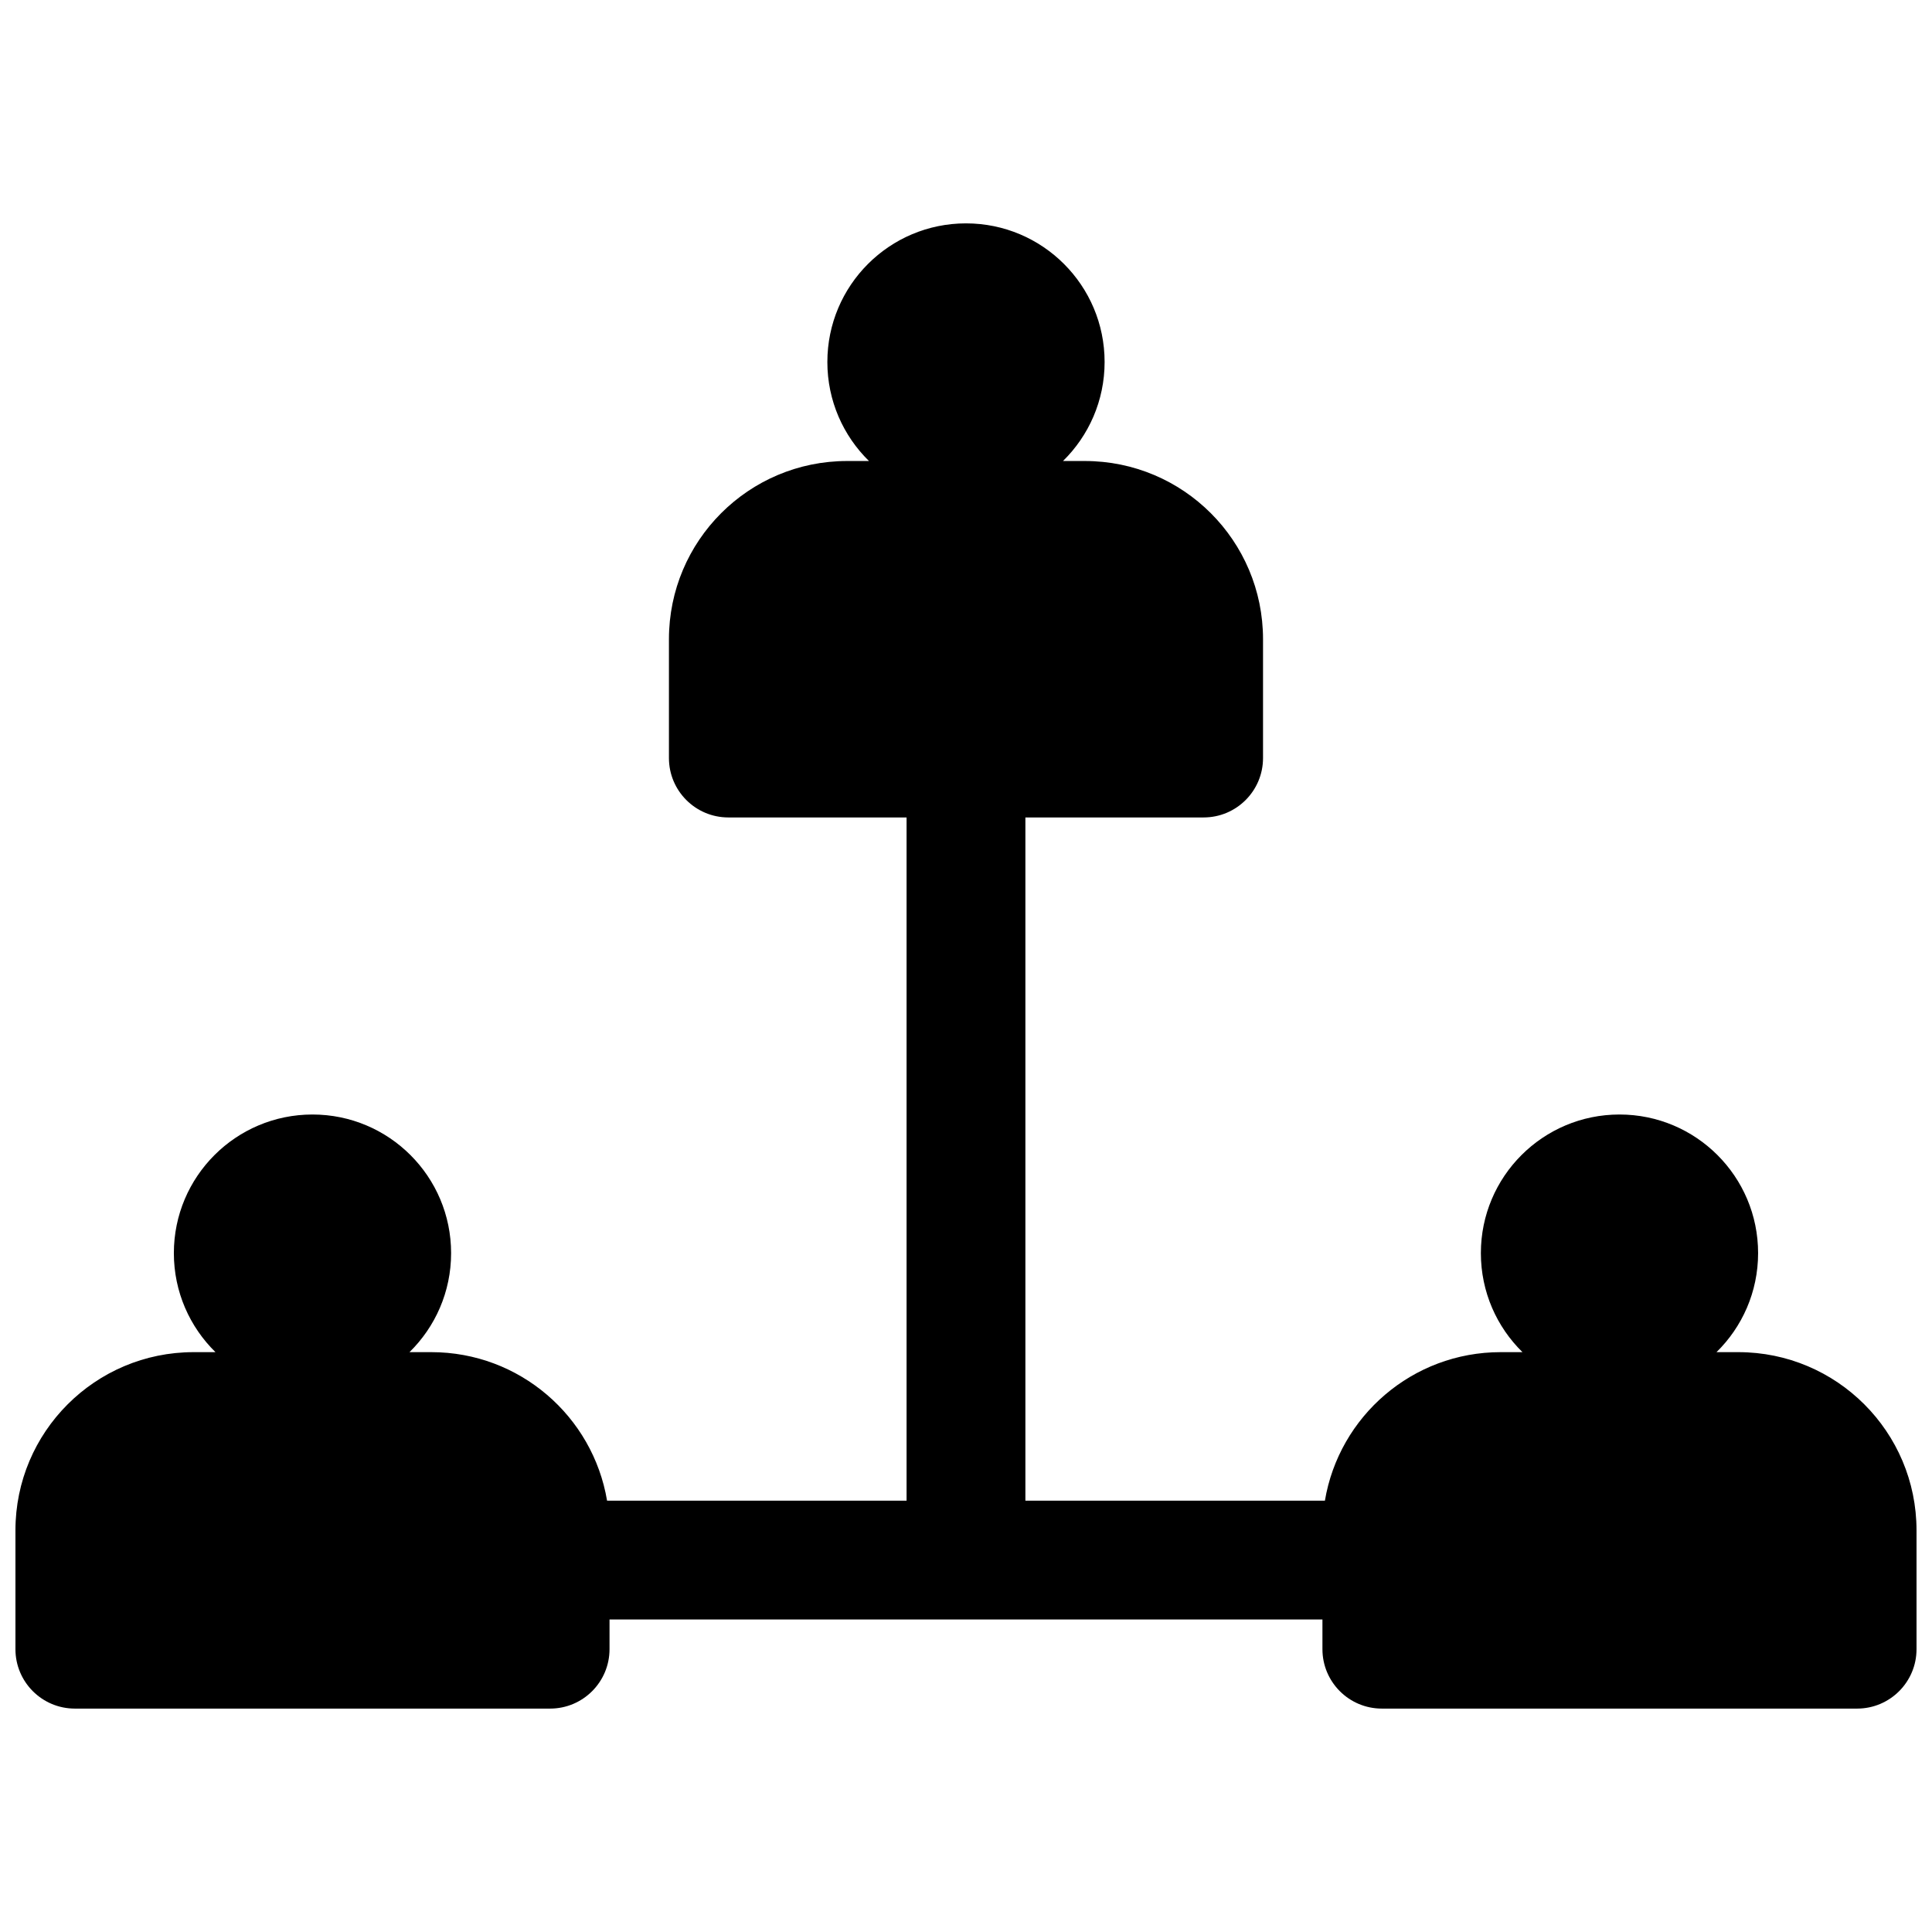 <?xml version="1.0" encoding="UTF-8"?>
<!-- Uploaded to: SVG Repo, www.svgrepo.com, Generator: SVG Repo Mixer Tools -->
<svg width="800px" height="800px" version="1.1" viewBox="144 144 512 512" xmlns="http://www.w3.org/2000/svg">
 <defs>
  <clipPath id="a">
   <path d="m148.09 203h503.81v394h-503.81z"/>
  </clipPath>
 </defs>
 <g clip-path="url(#a)">
  <path d="m363.26 239.93c0-20.289 16.449-36.734 36.738-36.734s36.734 16.445 36.734 36.734c0 10.281-4.223 19.574-11.027 26.242h5.781c26.086 0 47.23 21.145 47.23 47.23v31.488c0 8.695-7.047 15.742-15.742 15.742h-47.234v181.06h79.375c3.746-22.34 23.176-39.359 46.578-39.359h5.777c-6.805-6.668-11.023-15.961-11.023-26.242 0-20.289 16.445-36.734 36.734-36.734 20.289 0 36.734 16.445 36.734 36.734 0 10.281-4.219 19.574-11.023 26.242h5.777c26.086 0 47.23 21.145 47.23 47.23v31.488c0 8.695-7.047 15.746-15.742 15.746h-125.95c-8.695 0-15.746-7.051-15.746-15.746v-7.871h-188.93v7.871c0 8.695-7.051 15.746-15.746 15.746h-125.95c-8.691 0-15.742-7.051-15.742-15.746v-31.488c0-26.086 21.148-47.23 47.23-47.23h5.781c-6.805-6.668-11.027-15.961-11.027-26.242 0-20.289 16.445-36.734 36.734-36.734s36.738 16.445 36.738 36.734c0 10.281-4.223 19.574-11.027 26.242h5.777c23.406 0 42.832 17.02 46.582 39.359h79.371v-181.06h-47.23c-8.695 0-15.746-7.047-15.746-15.742v-31.488c0-26.086 21.148-47.23 47.234-47.23h5.777c-6.805-6.668-11.027-15.961-11.027-26.242z"/>
 </g>
</svg>